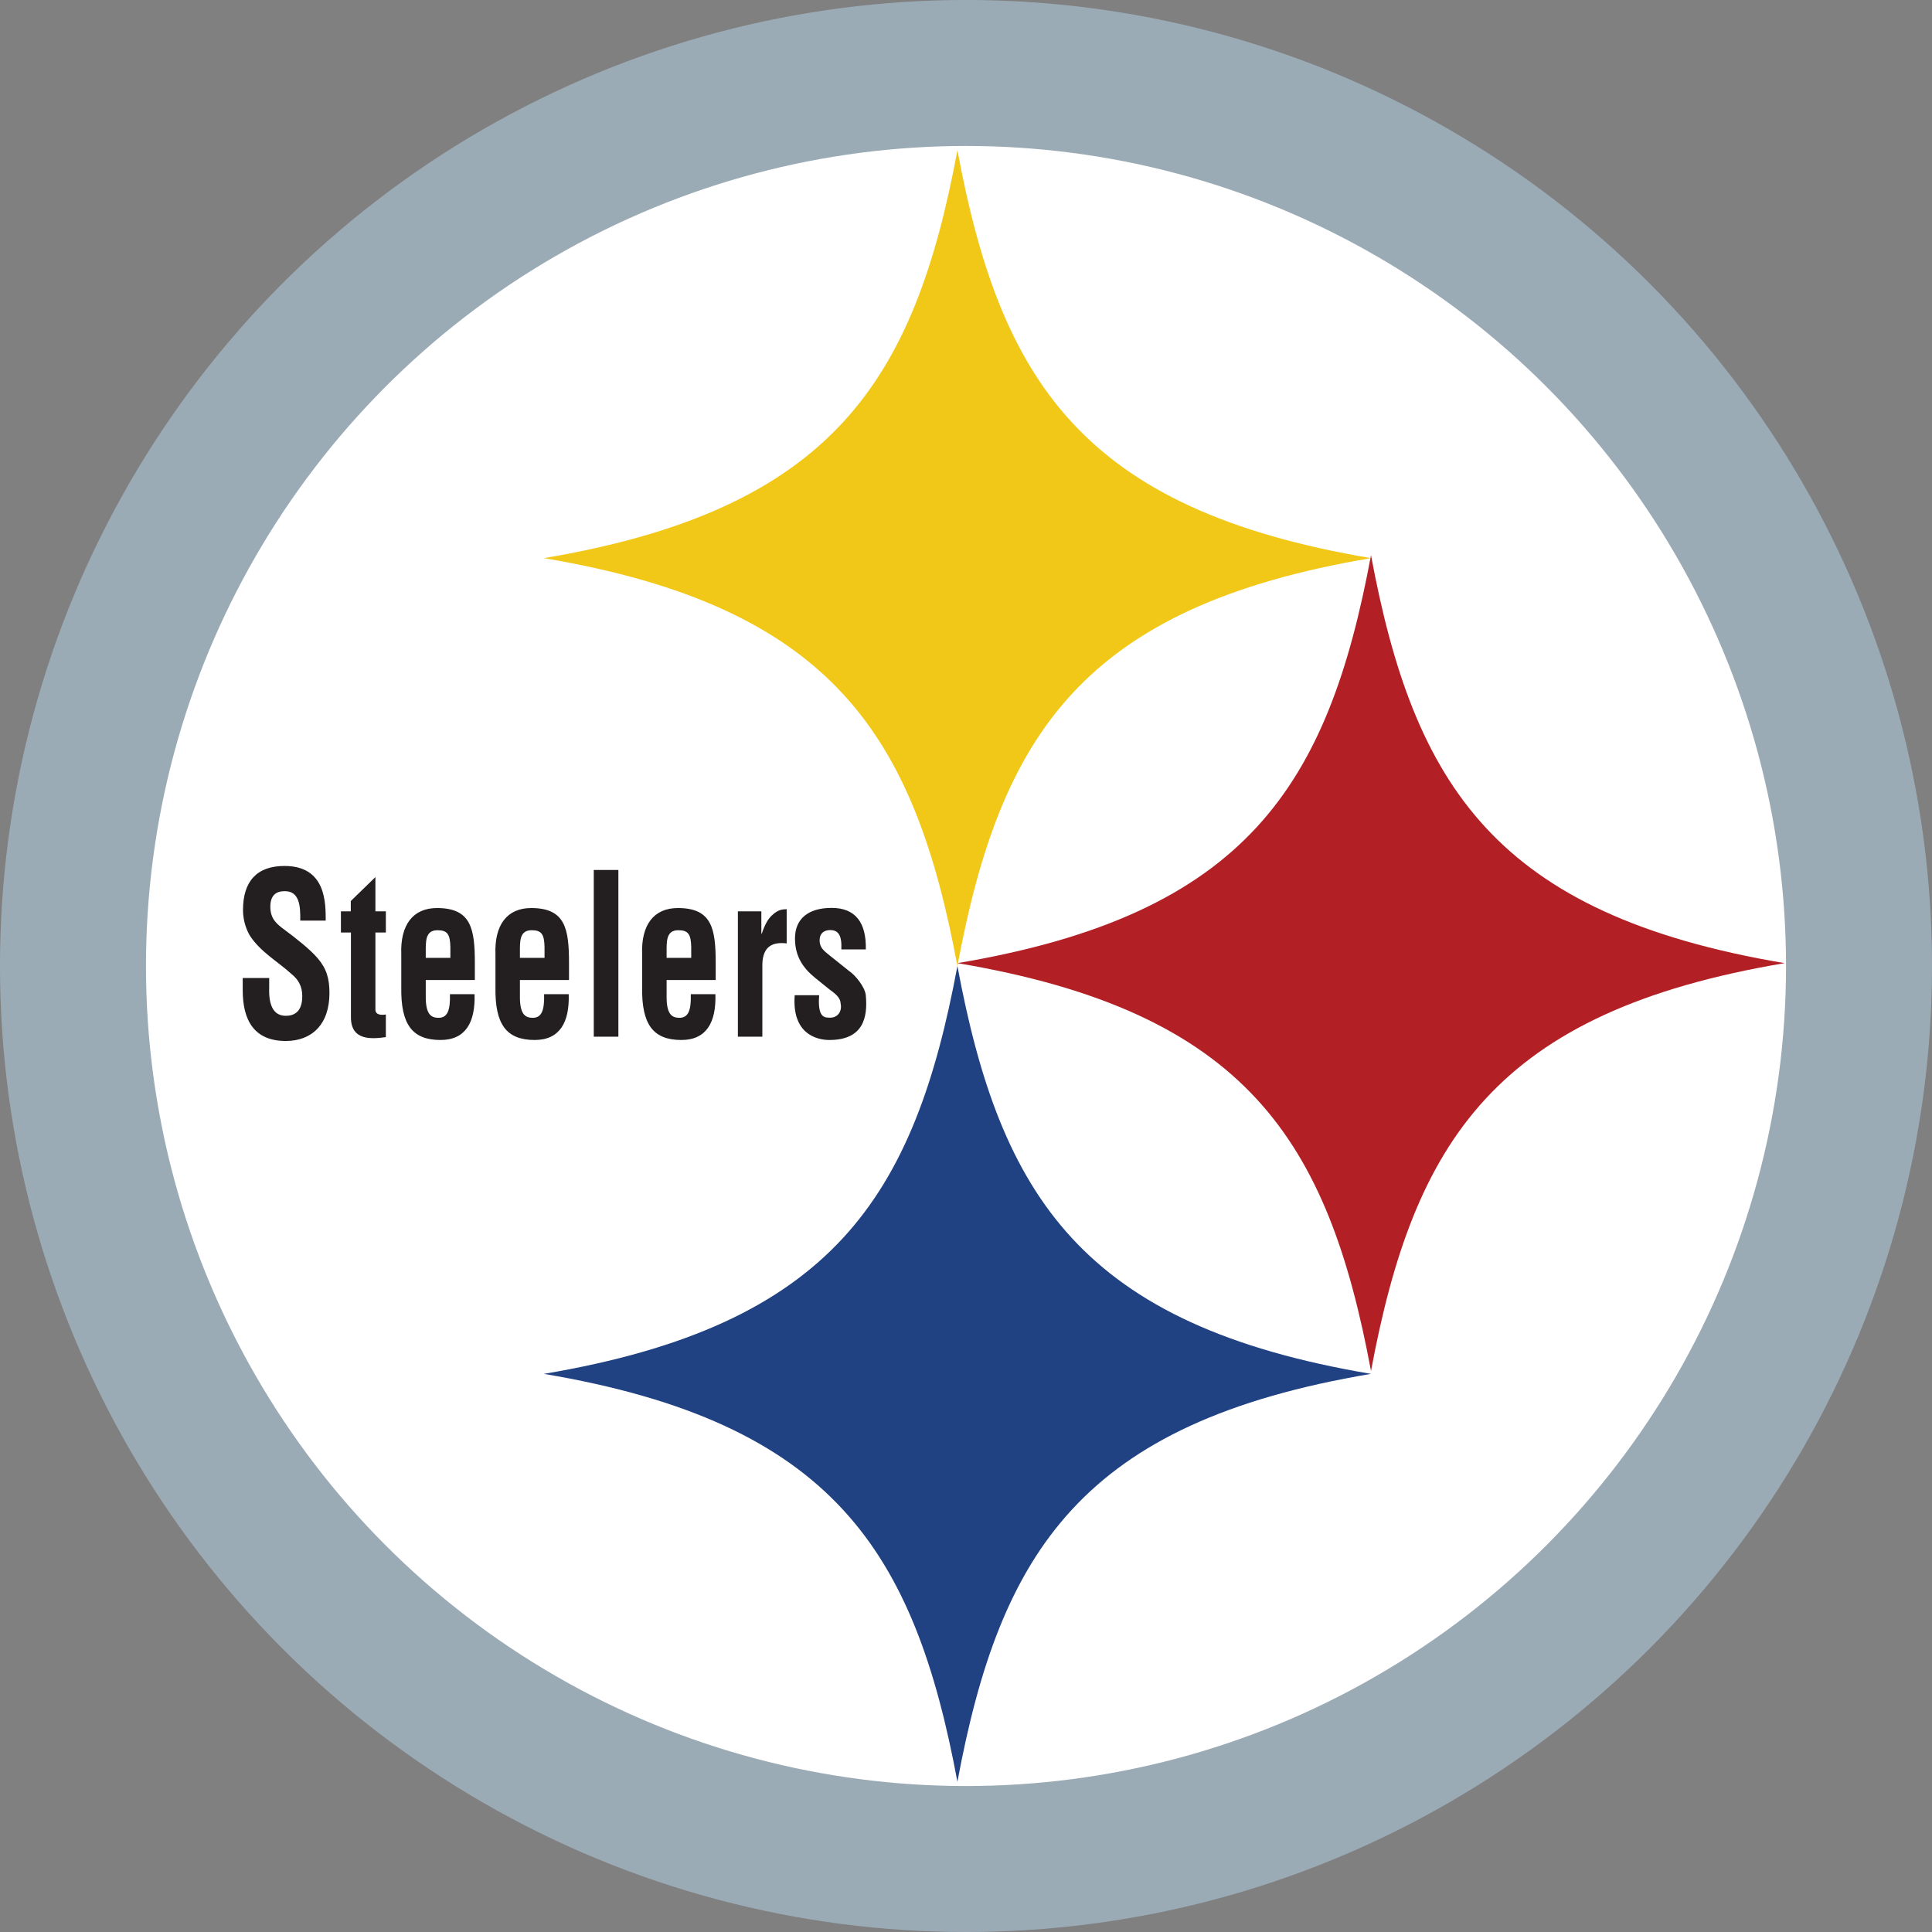 <?xml version="1.0" encoding="UTF-8"?>
<svg xmlns="http://www.w3.org/2000/svg" width="135" height="135">
<rect width="100%" height="100%" fill="#808080" stroke="none"/>
<circle cx="67.5" cy="67.5" r="62.4" fill="#fff" stroke="#9babb6" stroke-width="10.2"/>	
<path fill="#B22026" d="M95.8,38.8c-3,16.1-8.7,25.1-28.9,28.5c20.2,3.4,25.9,12.4,28.9,28.5c3-16.1,8.7-25.1,28.9-28.5c-20.2-3.4-25.9-12.4-28.9-28.5z"/>
<path fill="#204182" d="M66.9,67.5c-3,16.1-8.7,25.1-28.9,28.5c20.2,3.4,25.9,12.4,28.9,28.5c3-16.1,8.7-25.1,28.9-28.5c-20.2-3.4-25.9-12.4-28.9-28.5z"/>
<path fill="#F1C817" d="M66.9,10.5c-3,16.1-8.7,25.1-28.9,28.5c20.2,3.4,25.9,12.4,28.9,28.5c3-16.1,8.7-25.1,28.9-28.5c-20.2-3.4-25.9-12.4-28.9-28.5z"/>
<path fill="#231F20" d="M19.95,65.02c-.58-.43-1.06-.78-1.06-1.66c0-.79,.39-1.09,1.01-1.09c1.02,0,1.1,1.02,1.08,2.06h1.78c-.01-1.15,.07-3.82-2.88-3.82c-1.95,0-2.9,1.09-2.9,3.08c0,0.62,.17,1.26,.48,1.79c.76,1.16,1.95,1.8,2.92,2.69c.48,.39,.74,.86,.74,1.54c0,.88-.37,1.37-1.15,1.37c-.91,0-1.2-.82-1.16-1.96v-.68h-1.85v.86c0,2.08,.79,3.54,3.01,3.54c1.81,0,3.05-1.15,3.05-3.35c0-1.01-.2-1.71-.83-2.44C21.68,66.34,20.56,65.47,19.95,65.02zM26.25,61.27l-1.738,1.69v.72h-.69v1.48h.7v5.93c0,1.63,1.43,1.52,2.44,1.38v-1.58c-.21,.03-.69,.08-.73-.3v-5.43h.73V63.68h-.73V61.27zM33.18,68.48v-1.18c0-2.39-.25-3.85-2.64-3.85c-1.69,0-2.58,1.18-2.5,3.24v2.3c-.04,2.58,.76,3.68,2.74,3.68c1.76,0,2.44-1.24,2.38-3.2h-1.72c.03,1.1-.16,1.65-.79,1.65c-.51,0-.88-0.22-.9-1.37v-1.27H50.01zM29.75,66.57c0-.79-.04-1.57,.82-1.57c.69,0,.88,.28,.9,1.17v.76h-1.72V66.6zM39.76,68.48v-1.18c0-2.39-.25-3.85-2.64-3.85c-1.69,0-2.58,1.18-2.5,3.24v2.3c-.04,2.58,.76,3.68,2.74,3.68c1.76,0,2.44-1.24,2.38-3.2h-1.72c.03,1.1-.16,1.65-.79,1.65c-.51,0-.88-0.22-.9-1.37v-1.27H50.01zM36.33,66.57c0-.79-.04-1.57,.82-1.57c.69,0,.88,.28,.9,1.17v.76h-1.72V66.6zM41.49,60.79h1.72v11.65h-1.72zM50.01,68.48v-1.18c0-2.39-.25-3.85-2.64-3.85c-1.69,0-2.58,1.18-2.5,3.24v2.3c-.04,2.58,.76,3.68,2.74,3.68c1.76,0,2.44-1.24,2.38-3.2h-1.72c.03,1.1-.16,1.65-.79,1.65c-.51,0-.88-0.22-.9-1.37v-1.27H50.01zM46.58,66.57c0-.79-.04-1.57,.82-1.57c.69,0,.88,.28,.9,1.17v.76h-1.72V66.6zM51.56,63.68v8.76h1.71v-5.06c.03-1.29,.75-1.57,1.7-1.46v-2.39c-.25,.02-.58-.02-1.07,.47c-.25,.25-.46,.61-.67,1.24h-.03V63.68H51.56zM55.53,69.55c-.2,2.67,1.51,3.12,2.42,3.12c2.38,0,2.69-1.58,2.55-3.11c-.05-.59-.74-1.43-1.18-1.72l-1.4-1.12c-.33-.27-.65-.5-.65-1.01c0-.5,.32-.72,.73-.72c.59,0,.83,.37,.79,1.35h1.71c.04-1.88-.73-2.9-2.39-2.9c-1.65,0-2.56,.78-2.56,2.13c0,1.26,.56,2.07,1.41,2.76l.94,.76c.33,.26,.82,.54,.84,1.04c.12,.56-.23,.98-.71,.98c-.39,0-.92,.05-.79-1.57H55.53z"/>
</svg>